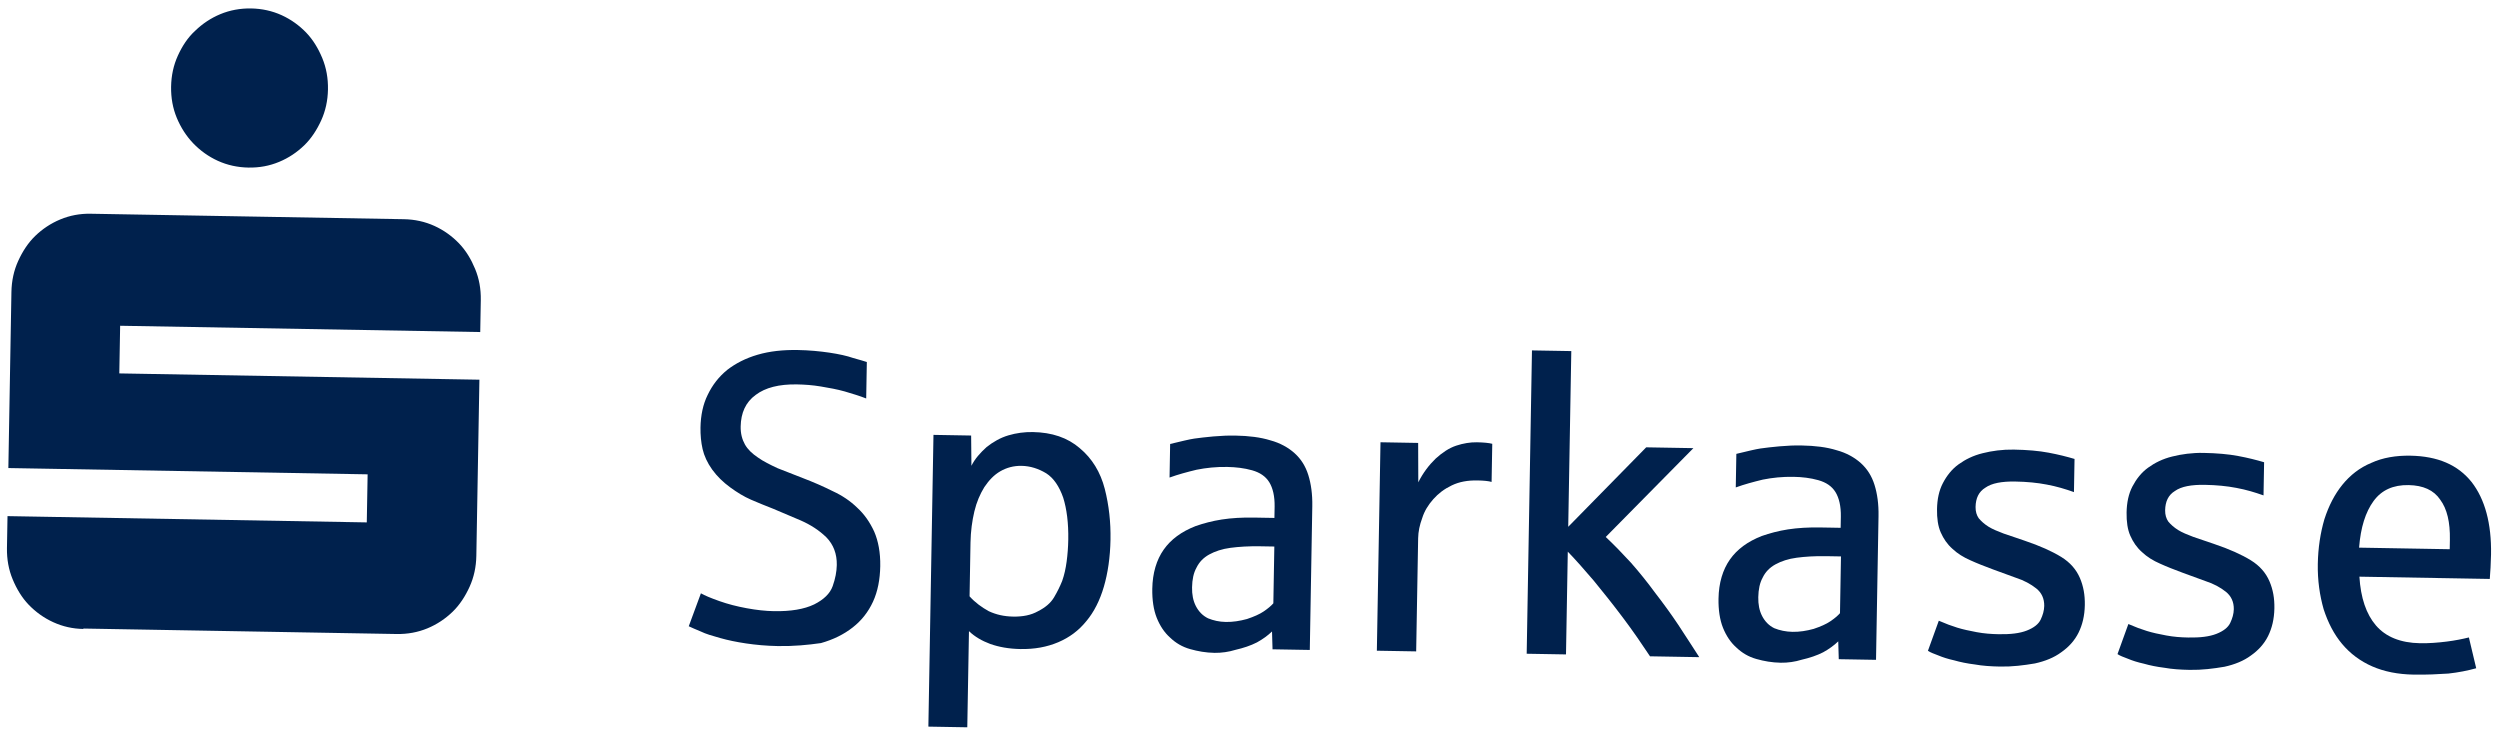 <svg width="198" height="58" viewBox="0 0 198 58" fill="none" xmlns="http://www.w3.org/2000/svg">
<path d="M13.551 6.861C13.567 5.975 13.745 5.158 14.086 4.409C14.427 3.659 14.865 2.978 15.465 2.43C16.032 1.882 16.696 1.434 17.455 1.119C18.215 0.804 19.037 0.654 19.89 0.669C20.742 0.684 21.559 0.862 22.307 1.203C23.055 1.545 23.703 2.016 24.25 2.583C24.798 3.151 25.212 3.848 25.527 4.608C25.841 5.369 25.991 6.192 25.975 7.078C25.96 7.964 25.782 8.782 25.441 9.531C25.1 10.28 24.662 10.962 24.095 11.51C23.527 12.059 22.864 12.507 22.104 12.822C21.345 13.137 20.555 13.287 19.67 13.272C18.817 13.257 18.001 13.078 17.253 12.737C16.504 12.396 15.857 11.925 15.309 11.357C14.762 10.789 14.315 10.092 14 9.332C13.685 8.571 13.536 7.748 13.551 6.861ZM6.604 49.814C5.752 49.799 4.968 49.621 4.22 49.279C3.471 48.938 2.824 48.467 2.276 47.9C1.729 47.332 1.315 46.635 1 45.875C0.685 45.114 0.536 44.291 0.551 43.404L0.595 40.877L29.049 41.374L29.116 37.567L0.662 37.07L0.905 23.122C0.921 22.235 1.099 21.418 1.44 20.669C1.781 19.919 2.219 19.238 2.786 18.689C3.353 18.141 4.017 17.693 4.776 17.378C5.536 17.063 6.326 16.913 7.178 16.928L31.994 17.361C32.846 17.376 33.663 17.554 34.411 17.895C35.159 18.237 35.807 18.708 36.354 19.275C36.902 19.843 37.316 20.54 37.63 21.3C37.945 22.061 38.095 22.884 38.079 23.77L38.035 26.298L9.515 25.8L9.449 29.574L37.969 30.072L37.726 44.021C37.71 44.907 37.532 45.724 37.191 46.474C36.85 47.223 36.412 47.904 35.845 48.453C35.278 49.001 34.614 49.449 33.855 49.764C33.095 50.079 32.272 50.229 31.42 50.214L6.605 49.781L6.604 49.814Z" fill="#00214D"/>
<path d="M61.604 51.168C60.686 51.152 59.835 51.071 59.083 50.959C58.331 50.848 57.645 50.705 57.025 50.529C56.405 50.355 55.915 50.215 55.492 50.01C55.069 49.839 54.776 49.702 54.549 49.6L55.512 46.99C55.804 47.16 56.293 47.365 56.977 47.607C57.662 47.849 58.347 48.025 59.132 48.17C59.916 48.315 60.636 48.393 61.292 48.404C62.636 48.428 63.688 48.249 64.482 47.869C65.243 47.488 65.743 47.005 65.95 46.417C66.157 45.83 66.265 45.274 66.274 44.749C66.29 43.862 66.007 43.135 65.46 42.568C64.879 41.999 64.198 41.561 63.417 41.219C62.604 40.876 61.888 40.568 61.237 40.294C60.618 40.054 60.032 39.814 59.478 39.574C58.925 39.335 58.374 38.997 57.823 38.593C57.273 38.19 56.789 37.722 56.405 37.19C56.021 36.658 55.768 36.095 55.646 35.568C55.524 35.04 55.469 34.448 55.479 33.858C55.496 32.906 55.675 32.023 56.049 31.274C56.423 30.492 56.926 29.845 57.592 29.298C58.257 28.785 59.051 28.372 60.007 28.093C60.962 27.814 62.014 27.701 63.194 27.722C64.079 27.737 64.93 27.818 65.683 27.929C66.435 28.041 67.088 28.184 67.577 28.356C68.066 28.496 68.458 28.602 68.653 28.671L68.603 31.559C68.082 31.353 67.495 31.178 66.908 31.004C66.288 30.829 65.667 30.72 65.013 30.61C64.359 30.5 63.736 30.456 63.114 30.445C61.704 30.421 60.617 30.697 59.853 31.275C59.056 31.852 58.68 32.699 58.661 33.782C58.652 34.34 58.775 34.801 58.997 35.199C59.22 35.597 59.575 35.932 60.029 36.235C60.45 36.538 61.002 36.81 61.588 37.083C62.207 37.324 62.89 37.598 63.607 37.873C64.421 38.183 65.202 38.525 65.95 38.899C66.698 39.241 67.347 39.679 67.895 40.214C68.443 40.716 68.891 41.347 69.239 42.108C69.554 42.836 69.735 43.758 69.716 44.842C69.697 45.892 69.517 46.841 69.142 47.655C68.767 48.469 68.231 49.149 67.532 49.695C66.834 50.241 66.007 50.654 65.019 50.932C63.999 51.078 62.883 51.19 61.604 51.168Z" fill="#00214D"/>
<path d="M73.526 57.613L73.931 34.442L76.914 34.494L76.937 36.891C77.209 36.338 77.644 35.853 78.144 35.402C78.676 34.985 79.239 34.666 79.865 34.48C80.491 34.294 81.149 34.207 81.804 34.219C83.312 34.245 84.551 34.66 85.52 35.498C86.49 36.303 87.159 37.398 87.497 38.717C87.835 40.036 87.975 41.385 87.952 42.73C87.927 44.142 87.741 45.386 87.427 46.464C87.114 47.542 86.638 48.486 86.035 49.197C85.432 49.942 84.701 50.487 83.809 50.866C82.917 51.244 81.93 51.424 80.816 51.404C79.898 51.388 79.114 51.243 78.429 51.002C77.777 50.76 77.193 50.422 76.742 49.987L76.609 57.602L73.527 57.548L73.526 57.613ZM80.238 48.834C80.992 48.847 81.65 48.727 82.213 48.408C82.775 48.123 83.207 47.769 83.478 47.314C83.748 46.859 83.952 46.436 84.124 46.012C84.296 45.523 84.403 45.032 84.478 44.475C84.553 43.919 84.597 43.328 84.607 42.738C84.63 41.425 84.485 40.306 84.206 39.415C83.894 38.523 83.446 37.859 82.862 37.487C82.246 37.115 81.594 36.907 80.905 36.895C80.282 36.884 79.722 37.038 79.225 37.325C78.728 37.612 78.328 38.032 77.957 38.584C77.62 39.136 77.347 39.755 77.169 40.507C76.992 41.259 76.88 42.078 76.864 42.964L76.79 47.23C77.24 47.731 77.758 48.101 78.31 48.406C78.896 48.679 79.516 48.821 80.238 48.834Z" fill="#00214D"/>
<path d="M96.19 51.706C95.501 51.694 94.88 51.584 94.26 51.409C93.64 51.234 93.121 50.93 92.669 50.495C92.217 50.093 91.866 49.562 91.615 48.934C91.363 48.306 91.246 47.516 91.261 46.629C91.283 45.382 91.596 44.337 92.168 43.526C92.74 42.715 93.57 42.106 94.692 41.666C95.319 41.447 96.011 41.262 96.767 41.144C97.524 41.026 98.41 40.976 99.328 40.992C99.361 40.993 99.459 40.994 99.623 40.997C99.787 41 99.951 41.003 100.115 41.006C100.279 41.009 100.475 41.012 100.606 41.014C100.77 41.017 100.869 41.019 100.934 41.02L100.95 40.134C100.964 39.313 100.812 38.654 100.525 38.19C100.237 37.725 99.784 37.422 99.164 37.246C98.544 37.072 97.889 36.995 97.201 36.982C96.316 36.967 95.527 37.052 94.77 37.203C94.013 37.386 93.321 37.571 92.628 37.822L92.675 35.163C93.564 34.949 94.189 34.796 94.584 34.737C94.978 34.678 95.504 34.622 96.095 34.566C96.719 34.512 97.277 34.489 97.835 34.498C98.916 34.517 99.832 34.632 100.615 34.875C101.398 35.086 102.048 35.458 102.532 35.894C103.049 36.362 103.399 36.926 103.617 37.62C103.834 38.313 103.951 39.136 103.934 40.087L103.736 51.476L100.785 51.425L100.744 50.012C100.411 50.335 100.012 50.623 99.549 50.878C99.052 51.132 98.492 51.319 97.833 51.472C97.339 51.627 96.747 51.715 96.19 51.706ZM97.085 49.259C97.642 49.269 98.201 49.18 98.761 49.026C99.322 48.838 99.752 48.649 100.084 48.425C100.415 48.201 100.682 47.976 100.849 47.782L100.927 43.285L99.813 43.266C98.895 43.25 98.107 43.302 97.45 43.389C96.792 43.476 96.232 43.663 95.768 43.917C95.305 44.172 94.971 44.527 94.766 44.951C94.529 45.373 94.422 45.897 94.411 46.52C94.401 47.078 94.491 47.572 94.713 48.003C94.935 48.434 95.257 48.767 95.68 48.972C96.103 49.143 96.56 49.25 97.085 49.259Z" fill="#00214D"/>
<path d="M109.046 51.602L109.335 35.027L112.318 35.08L112.329 38.199C112.703 37.45 113.173 36.834 113.706 36.319C114.24 35.835 114.77 35.483 115.331 35.296C115.892 35.109 116.451 35.02 116.975 35.029C117.5 35.039 117.925 35.079 118.187 35.149L118.134 38.169C117.905 38.099 117.513 38.059 117.021 38.051C116.234 38.037 115.576 38.157 114.981 38.442C114.386 38.727 113.921 39.08 113.519 39.533C113.118 39.985 112.814 40.472 112.641 41.027C112.434 41.582 112.327 42.105 112.317 42.63L112.161 51.59L109.047 51.536L109.046 51.602Z" fill="#00214D"/>
<path d="M120.913 51.809L121.332 27.752L124.447 27.806L124.204 41.722L130.38 35.428L134.117 35.493L127.174 42.529C127.819 43.131 128.495 43.832 129.171 44.566C129.846 45.333 130.488 46.132 131.097 46.964C131.738 47.795 132.347 48.627 132.922 49.49C133.497 50.354 134.039 51.217 134.582 52.047L130.681 51.979C130.042 51.016 129.339 49.986 128.538 48.922C127.737 47.857 126.966 46.892 126.228 45.992C125.489 45.126 124.814 44.359 124.169 43.691L124.027 51.83L120.913 51.776L120.913 51.809Z" fill="#00214D"/>
<path d="M141.035 52.488C140.346 52.476 139.725 52.367 139.105 52.192C138.485 52.017 137.966 51.712 137.514 51.278C137.062 50.876 136.711 50.345 136.459 49.716C136.208 49.088 136.091 48.298 136.106 47.412C136.128 46.165 136.441 45.12 137.013 44.309C137.584 43.498 138.415 42.889 139.537 42.449C140.164 42.23 140.856 42.045 141.612 41.927C142.369 41.809 143.255 41.759 144.173 41.775C144.206 41.775 144.304 41.777 144.468 41.78C144.632 41.783 144.796 41.786 144.96 41.788C145.123 41.791 145.32 41.795 145.451 41.797C145.615 41.8 145.713 41.802 145.779 41.803L145.795 40.917C145.809 40.096 145.656 39.437 145.369 38.972C145.082 38.508 144.629 38.204 144.009 38.029C143.389 37.854 142.734 37.777 142.046 37.765C141.161 37.75 140.372 37.834 139.615 37.985C138.858 38.169 138.166 38.354 137.473 38.605L137.519 35.946C138.409 35.732 139.034 35.579 139.429 35.52C139.823 35.461 140.349 35.405 140.94 35.349C141.564 35.294 142.122 35.271 142.679 35.281C143.761 35.3 144.677 35.414 145.46 35.658C146.243 35.869 146.893 36.241 147.377 36.676C147.893 37.145 148.244 37.709 148.462 38.403C148.679 39.096 148.796 39.919 148.779 40.87L148.581 52.259L145.63 52.208L145.589 50.795C145.256 51.117 144.857 51.406 144.394 51.661C143.897 51.915 143.337 52.102 142.678 52.254C142.184 52.41 141.592 52.498 141.035 52.488ZM141.963 50.042C142.52 50.052 143.079 49.963 143.639 49.809C144.2 49.622 144.629 49.432 144.961 49.208C145.293 48.984 145.559 48.759 145.727 48.565L145.805 44.069L144.658 44.049C143.74 44.032 142.952 44.084 142.295 44.172C141.637 44.258 141.077 44.446 140.613 44.7C140.149 44.955 139.815 45.31 139.611 45.733C139.374 46.156 139.267 46.679 139.256 47.303C139.246 47.861 139.336 48.355 139.558 48.786C139.78 49.216 140.102 49.55 140.525 49.755C140.948 49.926 141.438 50.033 141.963 50.042Z" fill="#00214D"/>
<path d="M158.409 52.792C157.687 52.779 157 52.734 156.411 52.626C155.79 52.549 155.267 52.441 154.777 52.301C154.287 52.194 153.863 52.056 153.538 51.919C153.18 51.781 152.886 51.678 152.692 51.543L153.553 49.161C154.107 49.401 154.563 49.573 155.019 49.712C155.476 49.851 155.966 49.958 156.554 50.067C157.143 50.176 157.699 50.218 158.289 50.229C159.24 50.245 159.963 50.16 160.524 49.94C161.086 49.719 161.451 49.43 161.622 49.072C161.792 48.714 161.896 48.355 161.903 47.994C161.913 47.403 161.692 46.94 161.271 46.604C160.851 46.268 160.299 45.963 159.646 45.755C158.995 45.514 158.408 45.306 157.854 45.1C157.203 44.858 156.584 44.618 156.063 44.379C155.51 44.139 155.024 43.836 154.636 43.468C154.217 43.099 153.929 42.667 153.708 42.171C153.487 41.675 153.4 41.049 153.412 40.327C153.426 39.54 153.569 38.853 153.875 38.267C154.18 37.681 154.583 37.163 155.114 36.779C155.645 36.394 156.274 36.077 157.031 35.893C157.756 35.709 158.61 35.592 159.496 35.608C160.545 35.626 161.494 35.708 162.246 35.852C163.03 35.998 163.716 36.174 164.303 36.348L164.257 38.974C163.573 38.732 162.888 38.523 162.103 38.378C161.352 38.233 160.533 38.154 159.615 38.138C158.534 38.119 157.744 38.269 157.246 38.621C156.716 38.941 156.477 39.462 156.465 40.151C156.459 40.512 156.552 40.809 156.712 41.042C156.905 41.275 157.163 41.509 157.487 41.712C157.812 41.914 158.235 42.086 158.691 42.258C159.18 42.431 159.701 42.604 160.321 42.812C161.56 43.227 162.536 43.671 163.249 44.11C163.963 44.55 164.445 45.116 164.729 45.778C165.012 46.439 165.131 47.131 165.118 47.919C165.103 48.772 164.926 49.491 164.62 50.109C164.314 50.728 163.846 51.245 163.249 51.661C162.684 52.078 161.99 52.362 161.167 52.544C160.279 52.693 159.392 52.809 158.409 52.792Z" fill="#00214D"/>
<path d="M173.422 53.054C172.701 53.041 172.013 52.996 171.425 52.888C170.803 52.811 170.281 52.703 169.791 52.563C169.301 52.456 168.877 52.318 168.552 52.181C168.194 52.043 167.9 51.94 167.706 51.805L168.567 49.423C169.12 49.663 169.577 49.835 170.033 49.974C170.49 50.114 170.98 50.221 171.568 50.329C172.156 50.438 172.713 50.481 173.303 50.491C174.254 50.508 174.977 50.422 175.538 50.202C176.099 49.982 176.465 49.693 176.635 49.334C176.806 48.976 176.91 48.617 176.917 48.256C176.927 47.665 176.705 47.202 176.285 46.866C175.865 46.53 175.312 46.225 174.66 46.017C174.009 45.776 173.422 45.568 172.868 45.362C172.217 45.12 171.598 44.88 171.077 44.641C170.524 44.402 170.037 44.098 169.65 43.73C169.23 43.361 168.943 42.929 168.722 42.433C168.501 41.937 168.414 41.312 168.426 40.59C168.44 39.802 168.583 39.115 168.888 38.529C169.194 37.944 169.596 37.425 170.128 37.041C170.659 36.656 171.288 36.339 172.045 36.155C172.77 35.971 173.624 35.854 174.509 35.87C175.558 35.888 176.508 35.97 177.26 36.115C178.044 36.26 178.73 36.436 179.317 36.61L179.271 39.236C178.587 38.994 177.902 38.785 177.117 38.64C176.365 38.496 175.547 38.416 174.629 38.4C173.547 38.381 172.758 38.531 172.26 38.883C171.73 39.203 171.491 39.724 171.479 40.413C171.473 40.774 171.566 41.071 171.726 41.304C171.918 41.537 172.177 41.771 172.501 41.974C172.825 42.176 173.249 42.348 173.705 42.52C174.194 42.693 174.715 42.866 175.335 43.074C176.573 43.489 177.549 43.933 178.263 44.373C178.977 44.812 179.459 45.378 179.742 46.04C180.026 46.701 180.145 47.393 180.131 48.181C180.116 49.034 179.94 49.753 179.634 50.372C179.328 50.99 178.86 51.507 178.263 51.923C177.698 52.34 177.004 52.624 176.181 52.806C175.293 52.955 174.406 53.071 173.422 53.054Z" fill="#00214D"/>
<path d="M191.156 53.429C189.91 53.407 188.832 53.191 187.888 52.781C186.944 52.37 186.135 51.765 185.493 50.999C184.85 50.233 184.375 49.305 184.032 48.249C183.723 47.16 183.547 45.975 183.57 44.662C183.593 43.382 183.777 42.203 184.091 41.126C184.438 40.048 184.913 39.137 185.516 38.393C186.119 37.648 186.884 37.038 187.809 36.66C188.701 36.249 189.754 36.07 190.901 36.09C193.065 36.128 194.66 36.812 195.751 38.177C196.809 39.542 197.333 41.455 197.29 43.917C197.277 44.639 197.233 45.295 197.191 45.852L186.865 45.672C186.967 47.348 187.403 48.636 188.174 49.536C188.946 50.436 190.118 50.916 191.659 50.943C192.38 50.955 193.069 50.901 193.759 50.815C194.45 50.729 195.042 50.608 195.536 50.485L196.116 52.925C195.457 53.11 194.7 53.261 193.912 53.346C193.124 53.398 192.205 53.447 191.156 53.429ZM186.839 43.373L194.018 43.498L194.031 42.744C194.055 41.365 193.812 40.31 193.267 39.578C192.756 38.815 191.91 38.439 190.762 38.419C189.549 38.397 188.624 38.808 187.986 39.683C187.347 40.559 186.966 41.767 186.839 43.373Z" fill="#00214D"/>
</svg>
